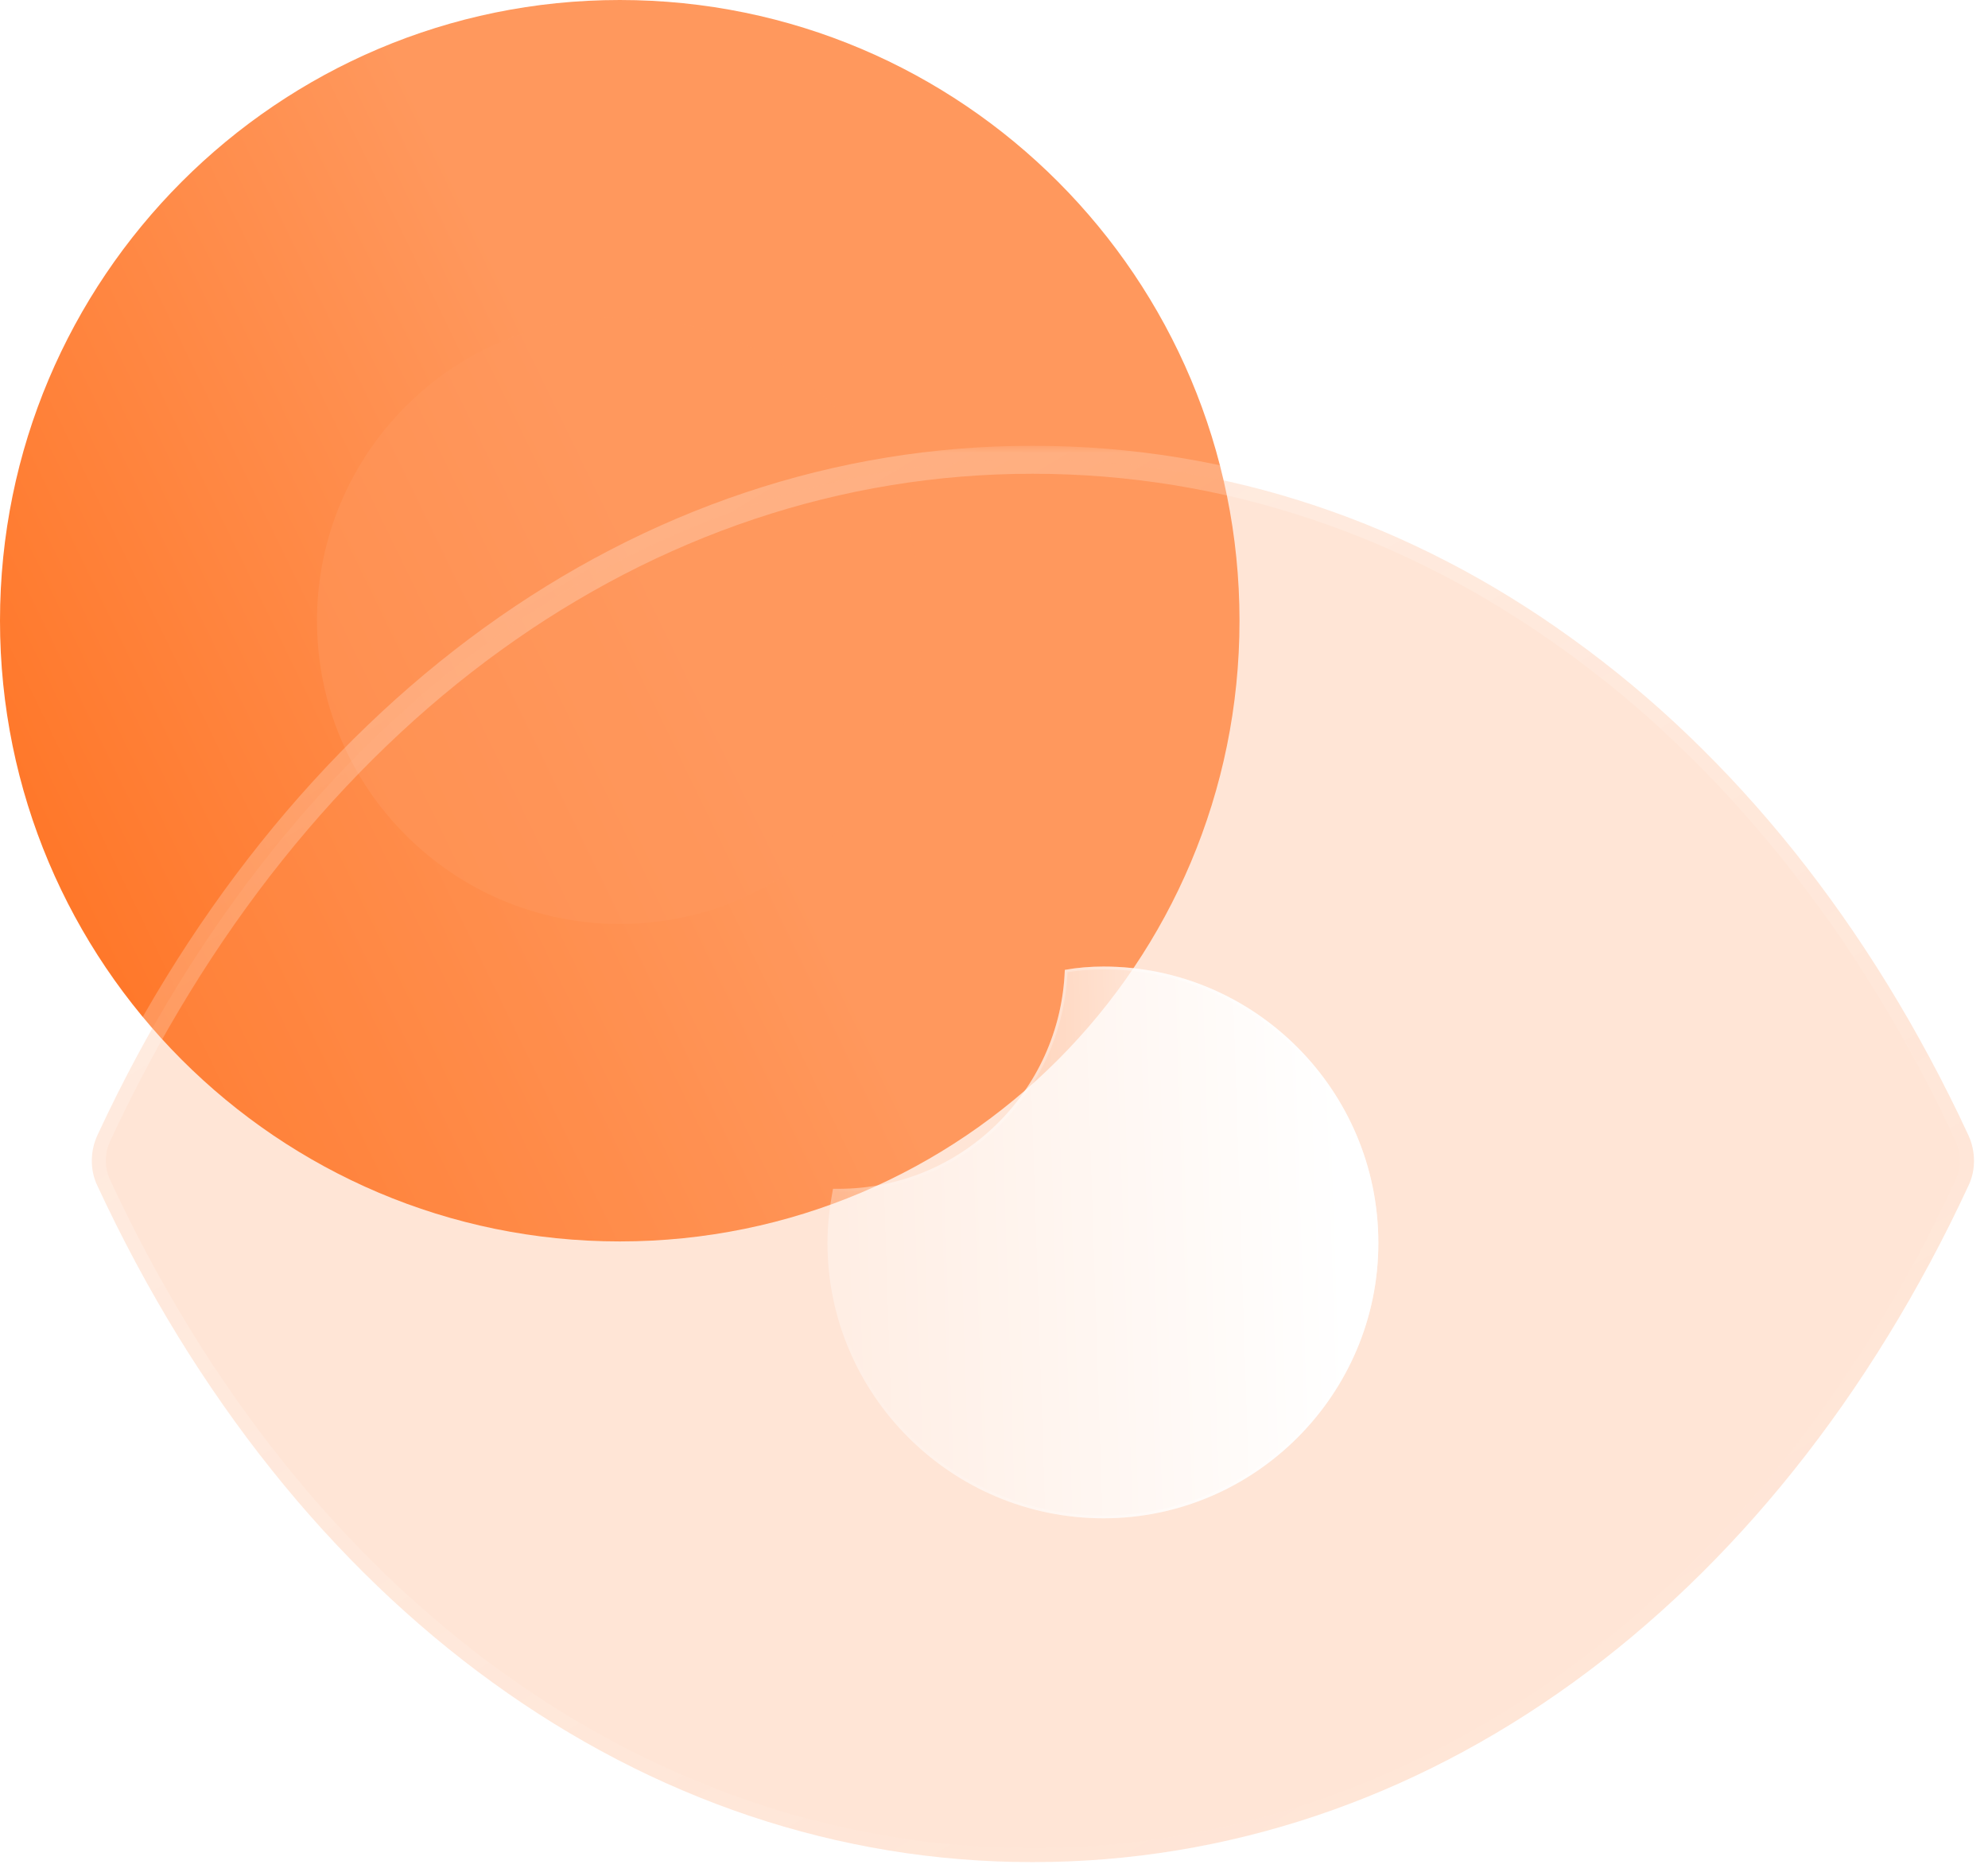 <svg fill="none" height="134" viewBox="0 0 142 134" width="142" xmlns="http://www.w3.org/2000/svg" xmlns:xlink="http://www.w3.org/1999/xlink"><filter id="a" color-interpolation-filters="sRGB" filterUnits="userSpaceOnUse" height="114.667" width="114.535" x="-13" y="-13"><feFlood flood-opacity="0" result="BackgroundImageFix"/><feGaussianBlur in="BackgroundImageFix" stdDeviation="6.5"/><feComposite in2="SourceAlpha" operator="in" result="effect1_backgroundBlur_64_15"/><feBlend in="SourceGraphic" in2="effect1_backgroundBlur_64_15" mode="normal" result="shape"/></filter><filter id="b" color-interpolation-filters="sRGB" filterUnits="userSpaceOnUse" height="83.314" width="83.249" x="2.643" y="2.678"><feFlood flood-opacity="0" result="BackgroundImageFix"/><feBlend in="SourceGraphic" in2="BackgroundImageFix" mode="normal" result="shape"/><feGaussianBlur result="effect1_foregroundBlur_64_15" stdDeviation="10"/></filter><filter id="c" color-interpolation-filters="sRGB" filterUnits="userSpaceOnUse" height="132.161" width="166.442" x="-9.442" y="16.839"><feFlood flood-opacity="0" result="BackgroundImageFix"/><feGaussianBlur in="BackgroundImageFix" stdDeviation="7.5"/><feComposite in2="SourceAlpha" operator="in" result="effect1_backgroundBlur_64_15"/><feBlend in="SourceGraphic" in2="effect1_backgroundBlur_64_15" mode="normal" result="shape"/></filter><filter id="d" color-interpolation-filters="sRGB" filterUnits="userSpaceOnUse" height="69.407" width="69.349" x="39.105" y="49.036"><feFlood flood-opacity="0" result="BackgroundImageFix"/><feGaussianBlur in="BackgroundImageFix" stdDeviation="7.5"/><feComposite in2="SourceAlpha" operator="in" result="effect1_backgroundBlur_64_15"/><feColorMatrix in="SourceAlpha" result="hardAlpha" type="matrix" values="0 0 0 0 0 0 0 0 0 0 0 0 0 0 0 0 0 0 127 0"/><feOffset dx="5" dy="5"/><feGaussianBlur stdDeviation="5"/><feColorMatrix type="matrix" values="0 0 0 0 1 0 0 0 0 0.364 0 0 0 0 0 0 0 0 0.5 0"/><feBlend in2="effect1_backgroundBlur_64_15" mode="normal" result="effect2_dropShadow_64_15"/><feBlend in="SourceGraphic" in2="effect2_dropShadow_64_15" mode="normal" result="shape"/></filter><linearGradient id="e" gradientUnits="userSpaceOnUse" x1="50.786" x2="-27.054" y1="50.271" y2="88.062"><stop offset="0" stop-color="#ff985d"/><stop offset="1" stop-color="#ff5d00"/></linearGradient><linearGradient id="f" gradientUnits="userSpaceOnUse" x1="27.959" x2="85.698" y1="44.508" y2="140.495"><stop offset="0" stop-color="#fff" stop-opacity=".25"/><stop offset="1" stop-color="#fff" stop-opacity="0"/></linearGradient><linearGradient id="g" gradientUnits="userSpaceOnUse" x1="90.664" x2="46.833" y1="71.152" y2="72.579"><stop offset="0" stop-color="#fff"/><stop offset="1" stop-color="#fff" stop-opacity=".2"/></linearGradient><linearGradient id="h" gradientUnits="userSpaceOnUse" x1="91.768" x2="53.512" y1="84.573" y2="86.165"><stop offset="0" stop-color="#fff"/><stop offset="1" stop-color="#fff" stop-opacity="0"/></linearGradient><mask id="i" fill="#000" height="103" maskUnits="userSpaceOnUse" width="137" x="5.558" y="31.839"><path d="m5.558 31.839h137v103h-137z" fill="#fff"/><path clip-rule="evenodd" d="m140.607 81.098c-7.018-15.115-16.789-27.195-28.266-35.451-11.477-8.316-24.659-12.809-38.562-12.809h-.066c-27.741 0-52.728 18.029-66.762 48.259-.525 1.153-.525 2.489 0 3.582 14.034 30.23 39.021 48.32 66.762 48.32h.066c27.807 0 52.793-18.09 66.828-48.32.524-1.093.524-2.428 0-3.582z" fill="#000" fill-rule="evenodd"/></mask><g filter="url(#a)"><path d="m44.268 0c-24.436 0-44.268 19.866-44.268 44.334 0 24.477 19.832 44.334 44.268 44.334 24.48 0 44.268-19.857 44.268-44.334 0-24.468-19.788-44.334-44.268-44.334z" fill="url(#e)"/></g><g filter="url(#b)" opacity=".5"><path d="m44.268 22.678c-11.937 0-21.625 9.704-21.625 21.657 0 11.957 9.688 21.657 21.625 21.657 11.959 0 21.625-9.7 21.625-21.657 0-11.952-9.666-21.657-21.625-21.657z" fill="#ff985d"/></g><g filter="url(#c)"><path clip-rule="evenodd" d="m140.607 81.098c-7.018-15.115-16.789-27.195-28.266-35.451-11.477-8.316-24.659-12.809-38.562-12.809h-.066c-27.741 0-52.728 18.029-66.762 48.259-.525 1.153-.525 2.489 0 3.582 14.034 30.23 39.021 48.32 66.762 48.32h.066c27.807 0 52.793-18.09 66.828-48.32.524-1.093.524-2.428 0-3.582z" fill="#ff985d" fill-opacity=".25" fill-rule="evenodd"/><path d="m139.7 81.519c.232.501.827.719 1.328.486.501-.233.718-.827.486-1.328zm-27.359-35.872-.587.81.003.002zm-105.39 35.451-.907-.421-.003.007zm0 3.582.907-.421-.006-.012zm133.656 0-.902-.433-.005.012zm.91-3.995c-.229-.503-.822-.725-1.324-.496-.503.229-.725.822-.497 1.324zm-.003-.007c-7.08-15.25-16.955-27.473-28.589-35.842l-1.168 1.623c11.32 8.143 20.988 20.08 27.943 35.06zm-28.586-35.84c-11.637-8.432-25.022-12.999-39.149-12.999v2c13.68 0 26.658 4.418 37.975 12.618zm-39.149-12.999h-.066v2h.066zm-.066 0c-28.217 0-53.511 18.341-67.669 48.838l1.814.842c13.911-29.964 38.59-47.68 65.855-47.68zm-67.672 48.845c-.641 1.409-.651 3.055.009 4.428l1.803-.866c-.39-.812-.4-1.837.009-2.735zm.003 4.417c14.158 30.496 39.451 48.899 67.669 48.899v-2c-27.264 0-51.944-17.776-65.855-47.741zm67.669 48.899h.066v-2h-.066zm.066 0c28.283 0 53.577-18.403 67.735-48.899l-1.814-.842c-13.911 29.964-38.591 47.741-65.921 47.741zm67.729-48.887c.66-1.373.65-3.019.009-4.428l-1.821.828c.409.898.399 1.923.009 2.735z" fill="url(#f)" mask="url(#i)"/></g><g filter="url(#d)"><path d="m93.454 83.779c0 10.819-8.832 19.664-19.635 19.664-10.882 0-19.714-8.845-19.714-19.664 0-1.343.158-2.606.394-3.87h.394c8.753 0 15.85-6.95 16.166-15.637.867-.158 1.814-.237 2.76-.237 10.803 0 19.635 8.845 19.635 19.743z" fill="url(#g)"/><path d="m93.354 83.779c0 10.764-8.787 19.564-19.535 19.564-10.827 0-19.614-8.8-19.614-19.564 0-1.306.15-2.537.377-3.77h.311c8.78 0 15.904-6.95 16.262-15.652.839-.147 1.751-.221 2.663-.221 10.748 0 19.535 8.8 19.535 19.643z" stroke="url(#h)" stroke-opacity=".5" stroke-width=".2"/></g></svg>